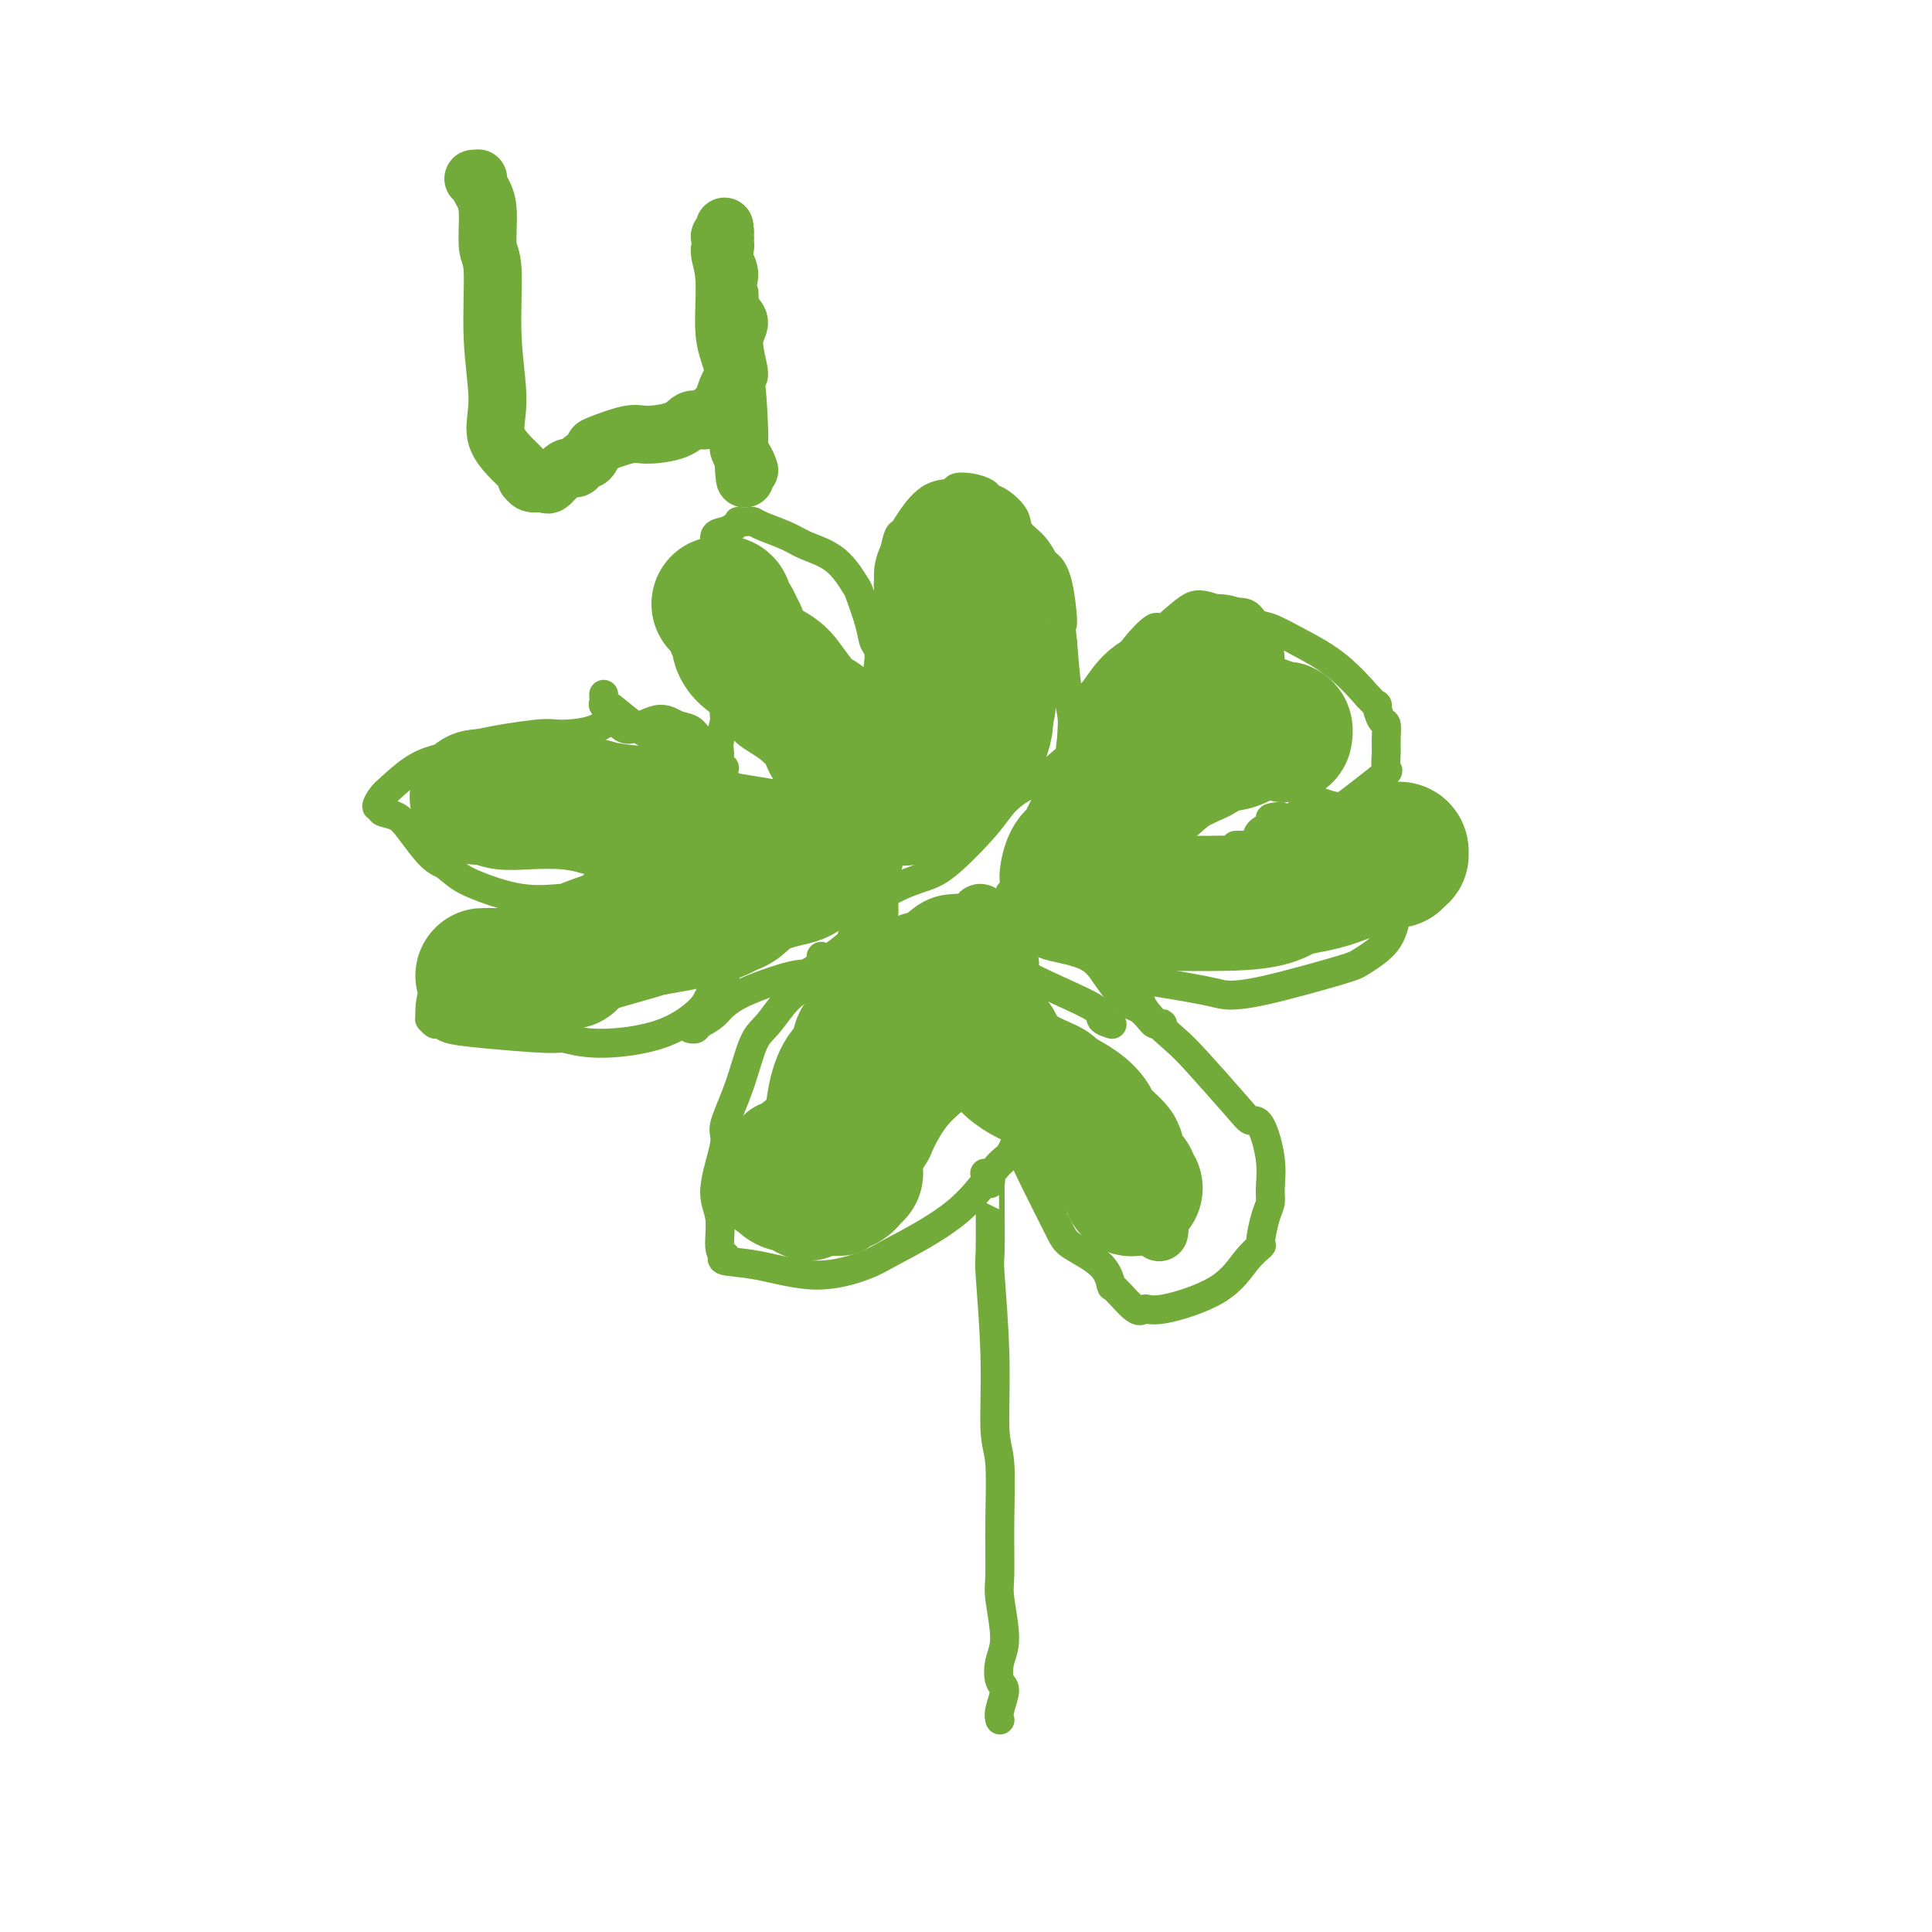 <svg viewBox='0 0 400 400' version='1.1' xmlns='http://www.w3.org/2000/svg' xmlns:xlink='http://www.w3.org/1999/xlink'><g fill='none' stroke='#73AB3A' stroke-width='6' stroke-linecap='round' stroke-linejoin='round'><path d='M204,243c-0.113,-0.083 -0.227,-0.165 0,0c0.227,0.165 0.793,0.578 1,1c0.207,0.422 0.054,0.853 0,1c-0.054,0.147 -0.011,0.009 0,0c0.011,-0.009 -0.012,0.112 0,3c0.012,2.888 0.060,8.545 0,11c-0.060,2.455 -0.226,1.708 0,5c0.226,3.292 0.846,10.622 1,17c0.154,6.378 -0.156,11.804 0,15c0.156,3.196 0.779,4.161 1,7c0.221,2.839 0.042,7.553 0,12c-0.042,4.447 0.054,8.627 0,11c-0.054,2.373 -0.258,2.937 0,5c0.258,2.063 0.980,5.623 1,8c0.020,2.377 -0.660,3.569 -1,5c-0.340,1.431 -0.340,3.101 0,4c0.340,0.899 1.019,1.025 1,2c-0.019,0.975 -0.737,2.797 -1,4c-0.263,1.203 -0.071,1.785 0,2c0.071,0.215 0.020,0.061 0,0c-0.020,-0.061 -0.010,-0.031 0,0'/><path d='M170,198c-0.021,0.501 -0.042,1.003 0,1c0.042,-0.003 0.146,-0.510 0,0c-0.146,0.510 -0.542,2.036 -1,3c-0.458,0.964 -0.978,1.367 -2,2c-1.022,0.633 -2.545,1.497 -4,3c-1.455,1.503 -2.843,3.646 -4,5c-1.157,1.354 -2.084,1.919 -3,4c-0.916,2.081 -1.821,5.677 -3,9c-1.179,3.323 -2.632,6.371 -3,8c-0.368,1.629 0.350,1.838 0,4c-0.350,2.162 -1.767,6.277 -2,9c-0.233,2.723 0.718,4.054 1,6c0.282,1.946 -0.104,4.509 0,6c0.104,1.491 0.697,1.911 1,2c0.303,0.089 0.315,-0.154 0,0c-0.315,0.154 -0.956,0.705 0,1c0.956,0.295 3.509,0.334 7,1c3.491,0.666 7.918,1.958 12,2c4.082,0.042 7.818,-1.166 10,-2c2.182,-0.834 2.811,-1.293 6,-3c3.189,-1.707 8.939,-4.660 13,-8c4.061,-3.340 6.433,-7.066 8,-9c1.567,-1.934 2.329,-2.076 3,-3c0.671,-0.924 1.252,-2.629 2,-4c0.748,-1.371 1.665,-2.409 2,-3c0.335,-0.591 0.090,-0.736 0,-1c-0.090,-0.264 -0.024,-0.648 0,-1c0.024,-0.352 0.007,-0.672 0,-1c-0.007,-0.328 -0.003,-0.664 0,-1'/><path d='M213,228c0.663,-1.931 0.321,-1.260 0,-1c-0.321,0.260 -0.621,0.107 -1,0c-0.379,-0.107 -0.835,-0.169 -1,0c-0.165,0.169 -0.037,0.570 0,1c0.037,0.430 -0.015,0.888 0,2c0.015,1.112 0.097,2.877 0,4c-0.097,1.123 -0.373,1.604 0,3c0.373,1.396 1.396,3.706 3,7c1.604,3.294 3.789,7.572 5,10c1.211,2.428 1.448,3.006 3,4c1.552,0.994 4.418,2.406 6,4c1.582,1.594 1.879,3.372 2,4c0.121,0.628 0.065,0.106 1,1c0.935,0.894 2.861,3.205 4,4c1.139,0.795 1.490,0.076 2,0c0.510,-0.076 1.180,0.492 4,0c2.820,-0.492 7.792,-2.043 11,-4c3.208,-1.957 4.653,-4.320 6,-6c1.347,-1.680 2.595,-2.678 3,-3c0.405,-0.322 -0.034,0.031 0,-1c0.034,-1.031 0.539,-3.447 1,-5c0.461,-1.553 0.877,-2.244 1,-3c0.123,-0.756 -0.048,-1.579 0,-3c0.048,-1.421 0.316,-3.441 0,-6c-0.316,-2.559 -1.214,-5.659 -2,-7c-0.786,-1.341 -1.458,-0.924 -2,-1c-0.542,-0.076 -0.955,-0.645 -3,-3c-2.045,-2.355 -5.723,-6.497 -8,-9c-2.277,-2.503 -3.151,-3.366 -5,-5c-1.849,-1.634 -4.671,-4.038 -6,-6c-1.329,-1.962 -1.164,-3.481 -1,-5'/><path d='M236,204c-0.565,-1.061 -1.477,-1.214 -2,-2c-0.523,-0.786 -0.658,-2.207 -1,-3c-0.342,-0.793 -0.890,-0.959 -1,-1c-0.110,-0.041 0.219,0.041 0,0c-0.219,-0.041 -0.987,-0.207 -1,0c-0.013,0.207 0.727,0.786 1,1c0.273,0.214 0.078,0.061 0,0c-0.078,-0.061 -0.039,-0.031 0,0'/><path d='M234,204c0.010,-0.422 0.021,-0.845 0,-1c-0.021,-0.155 -0.072,-0.043 0,0c0.072,0.043 0.267,0.018 0,0c-0.267,-0.018 -0.997,-0.029 -1,0c-0.003,0.029 0.719,0.099 1,0c0.281,-0.099 0.121,-0.366 3,0c2.879,0.366 8.799,1.365 12,2c3.201,0.635 3.684,0.906 5,1c1.316,0.094 3.466,0.012 8,-1c4.534,-1.012 11.452,-2.953 15,-4c3.548,-1.047 3.727,-1.199 5,-2c1.273,-0.801 3.641,-2.249 5,-4c1.359,-1.751 1.709,-3.805 2,-5c0.291,-1.195 0.523,-1.533 1,-2c0.477,-0.467 1.200,-1.064 2,-2c0.800,-0.936 1.675,-2.212 2,-4c0.325,-1.788 0.098,-4.089 0,-5c-0.098,-0.911 -0.067,-0.432 0,-1c0.067,-0.568 0.169,-2.183 0,-3c-0.169,-0.817 -0.608,-0.835 -1,-1c-0.392,-0.165 -0.736,-0.476 -1,-1c-0.264,-0.524 -0.447,-1.259 -1,-2c-0.553,-0.741 -1.477,-1.487 -2,-2c-0.523,-0.513 -0.647,-0.792 -1,-1c-0.353,-0.208 -0.937,-0.346 -3,0c-2.063,0.346 -5.604,1.175 -8,1c-2.396,-0.175 -3.645,-1.355 -5,-1c-1.355,0.355 -2.816,2.244 -4,3c-1.184,0.756 -2.092,0.378 -3,0'/><path d='M265,169c-3.766,0.443 -1.180,0.549 -1,1c0.180,0.451 -2.046,1.245 -3,2c-0.954,0.755 -0.635,1.470 -1,2c-0.365,0.530 -1.414,0.874 -2,1c-0.586,0.126 -0.709,0.034 -1,0c-0.291,-0.034 -0.750,-0.009 -1,0c-0.250,0.009 -0.290,0.004 0,0c0.290,-0.004 0.909,-0.005 1,0c0.091,0.005 -0.348,0.018 0,0c0.348,-0.018 1.482,-0.068 2,0c0.518,0.068 0.419,0.252 1,0c0.581,-0.252 1.841,-0.940 4,-2c2.159,-1.060 5.216,-2.492 7,-3c1.784,-0.508 2.296,-0.093 4,-1c1.704,-0.907 4.600,-3.137 7,-5c2.400,-1.863 4.304,-3.358 5,-4c0.696,-0.642 0.184,-0.432 0,-1c-0.184,-0.568 -0.040,-1.916 0,-3c0.040,-1.084 -0.026,-1.906 0,-3c0.026,-1.094 0.142,-2.460 0,-3c-0.142,-0.540 -0.541,-0.255 -1,-1c-0.459,-0.745 -0.976,-2.519 -1,-3c-0.024,-0.481 0.446,0.332 0,0c-0.446,-0.332 -1.806,-1.809 -2,-2c-0.194,-0.191 0.779,0.903 0,0c-0.779,-0.903 -3.309,-3.805 -6,-6c-2.691,-2.195 -5.541,-3.685 -8,-5c-2.459,-1.315 -4.525,-2.456 -6,-3c-1.475,-0.544 -2.359,-0.493 -3,-1c-0.641,-0.507 -1.040,-1.574 -2,-2c-0.960,-0.426 -2.480,-0.213 -4,0'/><path d='M254,127c-5.084,-2.185 -6.293,-2.148 -8,-1c-1.707,1.148 -3.910,3.408 -5,4c-1.090,0.592 -1.065,-0.482 -2,0c-0.935,0.482 -2.828,2.521 -4,4c-1.172,1.479 -1.624,2.398 -2,3c-0.376,0.602 -0.678,0.885 -1,1c-0.322,0.115 -0.664,0.060 -1,1c-0.336,0.940 -0.668,2.874 -1,4c-0.332,1.126 -0.666,1.445 -1,3c-0.334,1.555 -0.668,4.345 -1,6c-0.332,1.655 -0.662,2.174 -1,3c-0.338,0.826 -0.683,1.959 -1,3c-0.317,1.041 -0.607,1.992 -1,3c-0.393,1.008 -0.890,2.075 -1,3c-0.110,0.925 0.167,1.708 0,2c-0.167,0.292 -0.777,0.094 -1,0c-0.223,-0.094 -0.060,-0.083 0,0c0.060,0.083 0.016,0.240 0,0c-0.016,-0.240 -0.003,-0.876 0,-1c0.003,-0.124 -0.004,0.263 0,0c0.004,-0.263 0.020,-1.177 0,-2c-0.020,-0.823 -0.076,-1.556 0,-2c0.076,-0.444 0.284,-0.599 0,-1c-0.284,-0.401 -1.060,-1.047 -1,-2c0.060,-0.953 0.955,-2.214 1,-3c0.045,-0.786 -0.761,-1.097 -1,-2c-0.239,-0.903 0.090,-2.397 0,-4c-0.090,-1.603 -0.597,-3.315 -1,-6c-0.403,-2.685 -0.701,-6.342 -1,-10'/><path d='M220,133c-0.588,-5.280 -0.057,-2.979 0,-4c0.057,-1.021 -0.360,-5.365 -1,-8c-0.640,-2.635 -1.504,-3.562 -2,-4c-0.496,-0.438 -0.626,-0.387 -1,-1c-0.374,-0.613 -0.993,-1.890 -2,-3c-1.007,-1.110 -2.401,-2.051 -3,-3c-0.599,-0.949 -0.404,-1.904 -1,-3c-0.596,-1.096 -1.985,-2.333 -3,-3c-1.015,-0.667 -1.656,-0.764 -2,-1c-0.344,-0.236 -0.391,-0.613 -1,-1c-0.609,-0.387 -1.780,-0.785 -3,-1c-1.220,-0.215 -2.487,-0.246 -3,0c-0.513,0.246 -0.270,0.771 -1,1c-0.730,0.229 -2.433,0.163 -4,1c-1.567,0.837 -2.998,2.578 -4,4c-1.002,1.422 -1.575,2.526 -2,3c-0.425,0.474 -0.701,0.317 -1,1c-0.299,0.683 -0.620,2.206 -1,4c-0.380,1.794 -0.820,3.858 -1,5c-0.180,1.142 -0.101,1.362 0,2c0.101,0.638 0.223,1.696 0,3c-0.223,1.304 -0.792,2.855 -1,4c-0.208,1.145 -0.056,1.884 0,3c0.056,1.116 0.016,2.609 0,4c-0.016,1.391 -0.007,2.679 0,3c0.007,0.321 0.012,-0.326 0,0c-0.012,0.326 -0.042,1.626 0,2c0.042,0.374 0.155,-0.179 0,-1c-0.155,-0.821 -0.577,-1.911 -1,-3'/><path d='M182,137c-0.721,4.093 -0.023,0.824 0,-1c0.023,-1.824 -0.631,-2.204 -1,-3c-0.369,-0.796 -0.455,-2.009 -1,-4c-0.545,-1.991 -1.550,-4.760 -2,-6c-0.450,-1.240 -0.344,-0.952 -1,-2c-0.656,-1.048 -2.074,-3.433 -4,-5c-1.926,-1.567 -4.360,-2.315 -6,-3c-1.640,-0.685 -2.486,-1.308 -4,-2c-1.514,-0.692 -3.698,-1.454 -5,-2c-1.302,-0.546 -1.724,-0.875 -2,-1c-0.276,-0.125 -0.405,-0.044 -1,0c-0.595,0.044 -1.656,0.052 -2,0c-0.344,-0.052 0.029,-0.162 0,0c-0.029,0.162 -0.460,0.597 -1,1c-0.540,0.403 -1.191,0.774 -2,1c-0.809,0.226 -1.777,0.306 -2,1c-0.223,0.694 0.300,2.001 0,3c-0.300,0.999 -1.422,1.689 -2,3c-0.578,1.311 -0.610,3.241 0,5c0.610,1.759 1.862,3.345 2,4c0.138,0.655 -0.840,0.378 -1,1c-0.160,0.622 0.497,2.142 1,3c0.503,0.858 0.851,1.053 1,2c0.149,0.947 0.097,2.645 0,4c-0.097,1.355 -0.240,2.366 0,3c0.240,0.634 0.864,0.892 1,1c0.136,0.108 -0.215,0.065 0,1c0.215,0.935 0.996,2.849 1,4c0.004,1.151 -0.768,1.541 -1,2c-0.232,0.459 0.077,0.988 0,2c-0.077,1.012 -0.538,2.506 -1,4'/><path d='M149,153c-0.290,1.815 -0.014,2.351 0,3c0.014,0.649 -0.235,1.410 0,2c0.235,0.590 0.954,1.010 1,1c0.046,-0.010 -0.582,-0.449 -1,-1c-0.418,-0.551 -0.625,-1.212 -1,-2c-0.375,-0.788 -0.918,-1.702 -1,-2c-0.082,-0.298 0.298,0.019 0,0c-0.298,-0.019 -1.273,-0.373 -2,-1c-0.727,-0.627 -1.205,-1.526 -2,-2c-0.795,-0.474 -1.906,-0.523 -3,-1c-1.094,-0.477 -2.170,-1.381 -4,-1c-1.830,0.381 -4.414,2.048 -6,2c-1.586,-0.048 -2.175,-1.811 -3,-2c-0.825,-0.189 -1.887,1.196 -4,2c-2.113,0.804 -5.278,1.027 -7,1c-1.722,-0.027 -2.003,-0.305 -5,0c-2.997,0.305 -8.711,1.191 -12,2c-3.289,0.809 -4.152,1.539 -5,2c-0.848,0.461 -1.682,0.653 -3,1c-1.318,0.347 -3.119,0.849 -5,2c-1.881,1.151 -3.841,2.953 -5,4c-1.159,1.047 -1.517,1.340 -2,2c-0.483,0.660 -1.092,1.686 -1,2c0.092,0.314 0.885,-0.085 1,0c0.115,0.085 -0.447,0.653 0,1c0.447,0.347 1.903,0.475 3,1c1.097,0.525 1.834,1.449 3,3c1.166,1.551 2.762,3.729 4,5c1.238,1.271 2.119,1.636 3,2'/><path d='M92,179c2.894,2.424 3.630,2.984 6,4c2.370,1.016 6.374,2.489 10,3c3.626,0.511 6.873,0.060 8,0c1.127,-0.060 0.134,0.271 1,0c0.866,-0.271 3.592,-1.144 5,-2c1.408,-0.856 1.500,-1.694 2,-2c0.500,-0.306 1.408,-0.078 2,0c0.592,0.078 0.867,0.008 1,0c0.133,-0.008 0.125,0.046 0,0c-0.125,-0.046 -0.368,-0.192 -1,0c-0.632,0.192 -1.652,0.723 -2,1c-0.348,0.277 -0.023,0.299 -2,1c-1.977,0.701 -6.257,2.082 -12,5c-5.743,2.918 -12.950,7.374 -16,10c-3.050,2.626 -1.942,3.420 -2,4c-0.058,0.580 -1.280,0.944 -2,2c-0.720,1.056 -0.936,2.804 -1,4c-0.064,1.196 0.025,1.840 0,2c-0.025,0.160 -0.164,-0.165 0,0c0.164,0.165 0.633,0.819 1,1c0.367,0.181 0.634,-0.110 1,0c0.366,0.110 0.831,0.623 2,1c1.169,0.377 3.040,0.620 7,1c3.960,0.380 10.007,0.898 13,1c2.993,0.102 2.933,-0.211 4,0c1.067,0.211 3.263,0.948 7,1c3.737,0.052 9.015,-0.580 13,-2c3.985,-1.420 6.676,-3.628 8,-5c1.324,-1.372 1.279,-1.908 2,-3c0.721,-1.092 2.206,-2.741 3,-4c0.794,-1.259 0.897,-2.130 1,-3'/><path d='M151,199c2.107,-2.714 0.375,-2.000 0,-2c-0.375,0.000 0.607,-0.714 1,-1c0.393,-0.286 0.196,-0.143 0,0'/><path d='M143,213c0.027,0.005 0.055,0.011 0,0c-0.055,-0.011 -0.192,-0.038 0,0c0.192,0.038 0.714,0.142 1,0c0.286,-0.142 0.337,-0.531 1,-1c0.663,-0.469 1.940,-1.018 3,-2c1.060,-0.982 1.905,-2.395 5,-4c3.095,-1.605 8.442,-3.401 11,-4c2.558,-0.599 2.328,-0.000 4,-1c1.672,-1.000 5.247,-3.598 7,-5c1.753,-1.402 1.685,-1.608 2,-2c0.315,-0.392 1.013,-0.970 2,-2c0.987,-1.030 2.264,-2.514 3,-3c0.736,-0.486 0.930,0.024 1,0c0.070,-0.024 0.015,-0.583 0,-1c-0.015,-0.417 0.011,-0.693 0,-1c-0.011,-0.307 -0.059,-0.646 0,-1c0.059,-0.354 0.226,-0.724 0,-1c-0.226,-0.276 -0.844,-0.460 -1,-1c-0.156,-0.540 0.151,-1.437 0,-2c-0.151,-0.563 -0.759,-0.792 -1,-1c-0.241,-0.208 -0.116,-0.396 0,-1c0.116,-0.604 0.224,-1.624 0,-2c-0.224,-0.376 -0.778,-0.107 -1,0c-0.222,0.107 -0.111,0.054 0,0'/><path d='M125,144c0.005,0.072 0.009,0.143 0,0c-0.009,-0.143 -0.033,-0.502 0,0c0.033,0.502 0.121,1.865 0,2c-0.121,0.135 -0.451,-0.958 1,0c1.451,0.958 4.684,3.967 8,6c3.316,2.033 6.715,3.091 9,4c2.285,0.909 3.454,1.669 4,2c0.546,0.331 0.467,0.235 1,1c0.533,0.765 1.676,2.393 3,4c1.324,1.607 2.827,3.194 4,4c1.173,0.806 2.016,0.832 4,2c1.984,1.168 5.109,3.479 7,5c1.891,1.521 2.549,2.254 3,3c0.451,0.746 0.694,1.505 1,2c0.306,0.495 0.673,0.724 1,1c0.327,0.276 0.613,0.598 1,1c0.387,0.402 0.873,0.883 1,1c0.127,0.117 -0.107,-0.130 0,0c0.107,0.130 0.554,0.636 1,1c0.446,0.364 0.890,0.585 1,1c0.110,0.415 -0.114,1.025 0,2c0.114,0.975 0.566,2.314 1,3c0.434,0.686 0.848,0.720 1,1c0.152,0.280 0.041,0.806 0,1c-0.041,0.194 -0.012,0.055 0,0c0.012,-0.055 0.006,-0.028 0,0'/><path d='M148,138c-0.007,0.014 -0.014,0.029 0,0c0.014,-0.029 0.049,-0.100 0,0c-0.049,0.100 -0.182,0.372 0,1c0.182,0.628 0.678,1.613 1,2c0.322,0.387 0.470,0.178 1,1c0.530,0.822 1.441,2.676 2,4c0.559,1.324 0.765,2.116 1,3c0.235,0.884 0.500,1.858 2,3c1.500,1.142 4.236,2.450 7,5c2.764,2.550 5.557,6.340 7,8c1.443,1.660 1.535,1.190 2,2c0.465,0.810 1.302,2.899 2,4c0.698,1.101 1.258,1.213 2,2c0.742,0.787 1.667,2.249 2,3c0.333,0.751 0.076,0.790 0,1c-0.076,0.210 0.031,0.592 0,1c-0.031,0.408 -0.201,0.840 0,1c0.201,0.160 0.772,0.046 1,0c0.228,-0.046 0.114,-0.023 0,0'/><path d='M232,143c0.121,-0.128 0.242,-0.255 0,0c-0.242,0.255 -0.847,0.893 -1,1c-0.153,0.107 0.146,-0.318 0,0c-0.146,0.318 -0.737,1.379 -1,2c-0.263,0.621 -0.199,0.802 -1,2c-0.801,1.198 -2.468,3.415 -5,6c-2.532,2.585 -5.930,5.540 -8,7c-2.070,1.460 -2.811,1.426 -4,2c-1.189,0.574 -2.824,1.758 -4,3c-1.176,1.242 -1.891,2.544 -4,5c-2.109,2.456 -5.612,6.067 -8,8c-2.388,1.933 -3.662,2.189 -6,3c-2.338,0.811 -5.741,2.178 -8,4c-2.259,1.822 -3.376,4.099 -4,5c-0.624,0.901 -0.757,0.427 -1,1c-0.243,0.573 -0.597,2.192 -1,3c-0.403,0.808 -0.854,0.805 -1,1c-0.146,0.195 0.012,0.588 0,1c-0.012,0.412 -0.196,0.842 0,1c0.196,0.158 0.770,0.045 1,0c0.230,-0.045 0.115,-0.023 0,0'/><path d='M234,148c-0.437,-0.094 -0.875,-0.189 -1,0c-0.125,0.189 0.061,0.660 0,1c-0.061,0.340 -0.370,0.547 -1,2c-0.630,1.453 -1.581,4.151 -3,7c-1.419,2.849 -3.307,5.849 -4,7c-0.693,1.151 -0.193,0.454 -1,1c-0.807,0.546 -2.923,2.335 -5,4c-2.077,1.665 -4.116,3.205 -5,4c-0.884,0.795 -0.614,0.844 -1,2c-0.386,1.156 -1.427,3.420 -2,5c-0.573,1.580 -0.679,2.477 -1,3c-0.321,0.523 -0.856,0.672 -1,1c-0.144,0.328 0.105,0.834 0,2c-0.105,1.166 -0.564,2.992 -1,4c-0.436,1.008 -0.849,1.198 -1,3c-0.151,1.802 -0.041,5.216 0,7c0.041,1.784 0.012,1.938 0,2c-0.012,0.062 -0.006,0.031 0,0'/><path d='M240,212c0.510,0.004 1.021,0.008 1,0c-0.021,-0.008 -0.572,-0.029 -1,0c-0.428,0.029 -0.733,0.108 -1,0c-0.267,-0.108 -0.497,-0.405 -1,-1c-0.503,-0.595 -1.278,-1.490 -2,-2c-0.722,-0.510 -1.391,-0.637 -2,-1c-0.609,-0.363 -1.158,-0.962 -2,-2c-0.842,-1.038 -1.975,-2.515 -3,-4c-1.025,-1.485 -1.941,-2.976 -4,-4c-2.059,-1.024 -5.262,-1.580 -7,-2c-1.738,-0.420 -2.013,-0.705 -3,-1c-0.987,-0.295 -2.688,-0.601 -4,-1c-1.312,-0.399 -2.236,-0.892 -3,-1c-0.764,-0.108 -1.366,0.167 -2,0c-0.634,-0.167 -1.298,-0.778 -2,-1c-0.702,-0.222 -1.442,-0.056 -2,0c-0.558,0.056 -0.934,0.001 -1,0c-0.066,-0.001 0.178,0.051 0,0c-0.178,-0.051 -0.779,-0.206 -1,0c-0.221,0.206 -0.063,0.773 0,1c0.063,0.227 0.032,0.113 0,0'/><path d='M167,226c0.033,-0.416 0.066,-0.833 0,-1c-0.066,-0.167 -0.229,-0.085 0,0c0.229,0.085 0.852,0.173 1,0c0.148,-0.173 -0.179,-0.607 0,-1c0.179,-0.393 0.862,-0.745 1,-1c0.138,-0.255 -0.270,-0.412 0,-1c0.270,-0.588 1.218,-1.607 2,-3c0.782,-1.393 1.397,-3.160 2,-4c0.603,-0.840 1.193,-0.755 2,-2c0.807,-1.245 1.831,-3.822 3,-6c1.169,-2.178 2.483,-3.958 4,-5c1.517,-1.042 3.235,-1.345 5,-3c1.765,-1.655 3.576,-4.663 5,-6c1.424,-1.337 2.462,-1.003 3,-1c0.538,0.003 0.578,-0.326 1,-1c0.422,-0.674 1.226,-1.694 2,-2c0.774,-0.306 1.517,0.103 2,0c0.483,-0.103 0.706,-0.718 1,-1c0.294,-0.282 0.659,-0.230 1,0c0.341,0.230 0.659,0.639 1,1c0.341,0.361 0.706,0.676 1,1c0.294,0.324 0.518,0.659 1,1c0.482,0.341 1.223,0.689 2,2c0.777,1.311 1.590,3.583 2,5c0.410,1.417 0.419,1.977 2,3c1.581,1.023 4.736,2.509 8,4c3.264,1.491 6.638,2.987 8,4c1.362,1.013 0.713,1.542 1,2c0.287,0.458 1.511,0.845 2,1c0.489,0.155 0.245,0.077 0,0'/></g>
<g fill='none' stroke='#73AB3A' stroke-width='12' stroke-linecap='round' stroke-linejoin='round'><path d='M156,247c0.033,0.398 0.066,0.797 0,1c-0.066,0.203 -0.229,0.212 0,0c0.229,-0.212 0.852,-0.643 1,-1c0.148,-0.357 -0.180,-0.638 0,-1c0.180,-0.362 0.867,-0.805 1,-1c0.133,-0.195 -0.289,-0.142 0,-1c0.289,-0.858 1.289,-2.626 3,-4c1.711,-1.374 4.132,-2.354 6,-5c1.868,-2.646 3.182,-6.956 4,-9c0.818,-2.044 1.140,-1.820 2,-3c0.860,-1.180 2.258,-3.763 3,-6c0.742,-2.237 0.828,-4.129 1,-5c0.172,-0.871 0.429,-0.723 1,-2c0.571,-1.277 1.456,-3.979 2,-6c0.544,-2.021 0.748,-3.361 1,-4c0.252,-0.639 0.551,-0.578 1,-1c0.449,-0.422 1.047,-1.328 2,-2c0.953,-0.672 2.262,-1.111 3,-1c0.738,0.111 0.905,0.771 2,0c1.095,-0.771 3.120,-2.973 5,-4c1.880,-1.027 3.617,-0.879 5,-1c1.383,-0.121 2.412,-0.512 3,-1c0.588,-0.488 0.734,-1.075 1,-1c0.266,0.075 0.654,0.811 1,1c0.346,0.189 0.652,-0.168 1,0c0.348,0.168 0.737,0.860 1,2c0.263,1.140 0.400,2.728 1,4c0.600,1.272 1.661,2.227 2,3c0.339,0.773 -0.046,1.364 0,3c0.046,1.636 0.523,4.318 1,7'/><path d='M210,209c1.225,4.162 1.788,5.067 2,6c0.212,0.933 0.074,1.892 1,4c0.926,2.108 2.917,5.363 5,8c2.083,2.637 4.259,4.657 5,6c0.741,1.343 0.047,2.011 1,3c0.953,0.989 3.553,2.300 5,4c1.447,1.700 1.740,3.790 2,5c0.260,1.210 0.486,1.539 1,2c0.514,0.461 1.318,1.054 2,2c0.682,0.946 1.244,2.244 2,3c0.756,0.756 1.705,0.968 2,1c0.295,0.032 -0.065,-0.117 0,0c0.065,0.117 0.553,0.501 1,1c0.447,0.499 0.852,1.114 1,1c0.148,-0.114 0.040,-0.959 0,-1c-0.040,-0.041 -0.011,0.720 0,1c0.011,0.280 0.003,0.080 0,0c-0.003,-0.080 -0.002,-0.040 0,0'/></g>
<g fill='none' stroke='#73AB3A' stroke-width='20' stroke-linecap='round' stroke-linejoin='round'><path d='M174,242c-0.535,-0.000 -1.071,-0.000 -1,0c0.071,0.000 0.747,0.000 1,0c0.253,-0.000 0.082,-0.000 0,0c-0.082,0.000 -0.073,0.000 0,0c0.073,-0.000 0.212,-0.000 0,0c-0.212,0.000 -0.774,0.000 -1,0c-0.226,-0.000 -0.117,-0.000 0,0c0.117,0.000 0.243,0.001 0,0c-0.243,-0.001 -0.853,-0.002 -1,0c-0.147,0.002 0.171,0.009 0,0c-0.171,-0.009 -0.831,-0.033 -1,0c-0.169,0.033 0.154,0.122 0,0c-0.154,-0.122 -0.784,-0.456 -1,-1c-0.216,-0.544 -0.016,-1.298 0,-2c0.016,-0.702 -0.152,-1.351 0,-2c0.152,-0.649 0.622,-1.298 1,-2c0.378,-0.702 0.663,-1.457 1,-3c0.337,-1.543 0.724,-3.874 1,-5c0.276,-1.126 0.440,-1.049 1,-2c0.560,-0.951 1.516,-2.932 2,-5c0.484,-2.068 0.498,-4.223 1,-5c0.502,-0.777 1.494,-0.176 2,-1c0.506,-0.824 0.525,-3.074 1,-5c0.475,-1.926 1.406,-3.526 2,-4c0.594,-0.474 0.852,0.180 1,0c0.148,-0.180 0.185,-1.194 1,-2c0.815,-0.806 2.407,-1.403 4,-2'/><path d='M188,201c2.038,-2.630 1.634,-2.204 2,-2c0.366,0.204 1.503,0.187 3,0c1.497,-0.187 3.354,-0.545 4,-1c0.646,-0.455 0.081,-1.008 0,-1c-0.081,0.008 0.323,0.578 1,1c0.677,0.422 1.628,0.696 2,1c0.372,0.304 0.165,0.639 0,1c-0.165,0.361 -0.290,0.749 0,1c0.290,0.251 0.994,0.365 1,1c0.006,0.635 -0.686,1.792 -1,2c-0.314,0.208 -0.249,-0.532 0,0c0.249,0.532 0.682,2.336 0,4c-0.682,1.664 -2.480,3.186 -3,5c-0.520,1.814 0.240,3.918 -1,6c-1.240,2.082 -4.478,4.141 -7,7c-2.522,2.859 -4.329,6.517 -5,8c-0.671,1.483 -0.207,0.790 -1,2c-0.793,1.210 -2.843,4.324 -4,6c-1.157,1.676 -1.423,1.914 -2,3c-0.577,1.086 -1.467,3.022 -2,4c-0.533,0.978 -0.711,1.000 -1,1c-0.289,-0.000 -0.691,-0.022 -1,0c-0.309,0.022 -0.526,0.087 -1,0c-0.474,-0.087 -1.206,-0.327 -2,0c-0.794,0.327 -1.651,1.223 -3,1c-1.349,-0.223 -3.189,-1.563 -4,-2c-0.811,-0.437 -0.593,0.029 -1,0c-0.407,-0.029 -1.439,-0.554 -2,-1c-0.561,-0.446 -0.651,-0.812 -1,-1c-0.349,-0.188 -0.957,-0.196 -1,-1c-0.043,-0.804 0.478,-2.402 1,-4'/><path d='M159,242c0.290,-1.867 1.514,-3.533 2,-4c0.486,-0.467 0.233,0.267 2,-1c1.767,-1.267 5.553,-4.533 8,-6c2.447,-1.467 3.556,-1.133 4,-1c0.444,0.133 0.222,0.067 0,0'/></g>
<g fill='none' stroke='#73AB3A' stroke-width='28' stroke-linecap='round' stroke-linejoin='round'><path d='M177,243c0.119,-0.121 0.238,-0.243 0,0c-0.238,0.243 -0.835,0.850 -1,1c-0.165,0.150 0.100,-0.156 0,0c-0.100,0.156 -0.567,0.774 -1,1c-0.433,0.226 -0.833,0.061 -1,0c-0.167,-0.061 -0.100,-0.020 0,0c0.100,0.020 0.234,0.017 0,0c-0.234,-0.017 -0.837,-0.047 -1,0c-0.163,0.047 0.113,0.171 0,0c-0.113,-0.171 -0.615,-0.637 -1,-1c-0.385,-0.363 -0.654,-0.623 -1,-1c-0.346,-0.377 -0.769,-0.870 -1,-1c-0.231,-0.130 -0.270,0.105 0,0c0.270,-0.105 0.849,-0.550 1,-2c0.151,-1.450 -0.124,-3.905 0,-5c0.124,-1.095 0.649,-0.830 1,-2c0.351,-1.170 0.528,-3.776 1,-6c0.472,-2.224 1.240,-4.067 2,-5c0.760,-0.933 1.513,-0.956 2,-2c0.487,-1.044 0.708,-3.110 1,-4c0.292,-0.890 0.654,-0.604 1,-1c0.346,-0.396 0.677,-1.473 1,-2c0.323,-0.527 0.638,-0.505 1,-1c0.362,-0.495 0.770,-1.506 1,-2c0.230,-0.494 0.283,-0.469 1,-1c0.717,-0.531 2.099,-1.616 3,-2c0.901,-0.384 1.319,-0.065 2,0c0.681,0.065 1.623,-0.124 2,0c0.377,0.124 0.188,0.562 0,1'/><path d='M190,208c1.884,-0.070 2.592,0.756 3,1c0.408,0.244 0.514,-0.094 1,0c0.486,0.094 1.351,0.619 2,1c0.649,0.381 1.081,0.616 2,1c0.919,0.384 2.325,0.916 3,1c0.675,0.084 0.621,-0.281 1,0c0.379,0.281 1.192,1.207 2,2c0.808,0.793 1.610,1.454 2,2c0.390,0.546 0.369,0.978 1,2c0.631,1.022 1.913,2.634 4,4c2.087,1.366 4.978,2.488 6,3c1.022,0.512 0.174,0.416 1,1c0.826,0.584 3.325,1.848 5,3c1.675,1.152 2.526,2.191 3,3c0.474,0.809 0.571,1.387 1,2c0.429,0.613 1.190,1.262 2,2c0.810,0.738 1.670,1.564 2,2c0.330,0.436 0.131,0.480 0,1c-0.131,0.520 -0.193,1.516 0,2c0.193,0.484 0.640,0.456 1,1c0.360,0.544 0.633,1.662 1,2c0.367,0.338 0.829,-0.102 1,0c0.171,0.102 0.049,0.745 0,1c-0.049,0.255 -0.027,0.121 0,0c0.027,-0.121 0.059,-0.228 0,0c-0.059,0.228 -0.208,0.792 0,1c0.208,0.208 0.774,0.059 1,0c0.226,-0.059 0.113,-0.030 0,0'/><path d='M252,137c-0.013,0.297 -0.027,0.594 0,1c0.027,0.406 0.093,0.920 0,1c-0.093,0.080 -0.345,-0.276 -1,0c-0.655,0.276 -1.712,1.184 -3,2c-1.288,0.816 -2.807,1.541 -4,2c-1.193,0.459 -2.059,0.651 -3,1c-0.941,0.349 -1.958,0.853 -3,2c-1.042,1.147 -2.109,2.935 -3,4c-0.891,1.065 -1.608,1.407 -2,3c-0.392,1.593 -0.461,4.437 -1,7c-0.539,2.563 -1.548,4.845 -2,6c-0.452,1.155 -0.345,1.181 -1,2c-0.655,0.819 -2.070,2.429 -3,4c-0.930,1.571 -1.373,3.103 -2,4c-0.627,0.897 -1.436,1.158 -2,2c-0.564,0.842 -0.881,2.263 -1,3c-0.119,0.737 -0.039,0.790 0,1c0.039,0.210 0.036,0.577 0,1c-0.036,0.423 -0.107,0.901 0,1c0.107,0.099 0.390,-0.180 1,0c0.610,0.180 1.546,0.819 2,1c0.454,0.181 0.425,-0.094 1,0c0.575,0.094 1.753,0.559 3,1c1.247,0.441 2.563,0.859 4,1c1.437,0.141 2.993,0.007 7,0c4.007,-0.007 10.463,0.114 15,0c4.537,-0.114 7.153,-0.461 9,-1c1.847,-0.539 2.923,-1.269 4,-2'/><path d='M267,184c7.833,-1.092 9.916,-2.320 12,-3c2.084,-0.680 4.170,-0.810 5,-1c0.830,-0.190 0.404,-0.439 1,-1c0.596,-0.561 2.213,-1.433 3,-2c0.787,-0.567 0.743,-0.828 1,-1c0.257,-0.172 0.815,-0.256 1,0c0.185,0.256 -0.002,0.852 0,1c0.002,0.148 0.193,-0.153 0,0c-0.193,0.153 -0.769,0.758 -1,1c-0.231,0.242 -0.115,0.121 0,0'/><path d='M149,125c-0.109,0.036 -0.217,0.073 0,0c0.217,-0.073 0.761,-0.255 1,0c0.239,0.255 0.173,0.946 0,1c-0.173,0.054 -0.454,-0.530 0,0c0.454,0.530 1.641,2.175 2,3c0.359,0.825 -0.111,0.829 0,1c0.111,0.171 0.805,0.508 1,1c0.195,0.492 -0.107,1.140 0,2c0.107,0.860 0.624,1.932 2,3c1.376,1.068 3.612,2.134 5,3c1.388,0.866 1.929,1.534 3,3c1.071,1.466 2.672,3.731 4,5c1.328,1.269 2.382,1.543 3,2c0.618,0.457 0.798,1.098 1,2c0.202,0.902 0.425,2.066 1,3c0.575,0.934 1.503,1.636 2,2c0.497,0.364 0.565,0.388 1,1c0.435,0.612 1.237,1.812 2,3c0.763,1.188 1.487,2.365 2,3c0.513,0.635 0.814,0.730 1,1c0.186,0.270 0.255,0.715 2,1c1.745,0.285 5.164,0.409 7,0c1.836,-0.409 2.088,-1.351 3,-2c0.912,-0.649 2.483,-1.006 4,-2c1.517,-0.994 2.981,-2.625 4,-4c1.019,-1.375 1.593,-2.492 2,-3c0.407,-0.508 0.648,-0.406 1,-1c0.352,-0.594 0.815,-1.884 1,-3c0.185,-1.116 0.093,-2.058 0,-3'/><path d='M204,147c1.236,-2.153 0.328,-0.536 0,-1c-0.328,-0.464 -0.074,-3.010 0,-5c0.074,-1.990 -0.032,-3.423 0,-4c0.032,-0.577 0.202,-0.298 0,-1c-0.202,-0.702 -0.775,-2.383 -1,-4c-0.225,-1.617 -0.103,-3.168 0,-4c0.103,-0.832 0.186,-0.944 0,-2c-0.186,-1.056 -0.641,-3.056 -1,-4c-0.359,-0.944 -0.622,-0.831 -1,-1c-0.378,-0.169 -0.871,-0.619 -1,-1c-0.129,-0.381 0.105,-0.694 0,-1c-0.105,-0.306 -0.550,-0.604 -1,-1c-0.450,-0.396 -0.904,-0.891 -1,-1c-0.096,-0.109 0.168,0.169 0,0c-0.168,-0.169 -0.767,-0.784 -1,-1c-0.233,-0.216 -0.101,-0.034 0,0c0.101,0.034 0.170,-0.078 0,0c-0.170,0.078 -0.578,0.348 -1,1c-0.422,0.652 -0.856,1.685 -1,2c-0.144,0.315 0.003,-0.089 0,1c-0.003,1.089 -0.155,3.671 0,6c0.155,2.329 0.619,4.404 1,7c0.381,2.596 0.680,5.714 1,8c0.320,2.286 0.660,3.742 1,5c0.340,1.258 0.680,2.319 1,3c0.320,0.681 0.622,0.981 1,1c0.378,0.019 0.833,-0.242 1,0c0.167,0.242 0.045,0.988 0,1c-0.045,0.012 -0.013,-0.711 0,-1c0.013,-0.289 0.006,-0.145 0,0'/><path d='M233,168c0.416,-0.419 0.832,-0.838 1,-1c0.168,-0.162 0.087,-0.068 0,0c-0.087,0.068 -0.182,0.111 0,0c0.182,-0.111 0.641,-0.375 1,-1c0.359,-0.625 0.620,-1.611 1,-2c0.380,-0.389 0.881,-0.180 2,-1c1.119,-0.820 2.857,-2.667 5,-4c2.143,-1.333 4.692,-2.151 6,-3c1.308,-0.849 1.375,-1.728 2,-2c0.625,-0.272 1.806,0.062 3,0c1.194,-0.062 2.400,-0.521 3,-1c0.600,-0.479 0.596,-0.980 1,-1c0.404,-0.020 1.218,0.439 2,0c0.782,-0.439 1.533,-1.778 2,-2c0.467,-0.222 0.651,0.671 1,1c0.349,0.329 0.864,0.092 1,0c0.136,-0.092 -0.107,-0.039 0,0c0.107,0.039 0.565,0.063 1,0c0.435,-0.063 0.849,-0.213 1,0c0.151,0.213 0.041,0.788 0,1c-0.041,0.212 -0.012,0.061 0,0c0.012,-0.061 0.006,-0.030 0,0'/><path d='M99,165c-0.162,0.030 -0.324,0.060 0,0c0.324,-0.060 1.133,-0.209 2,0c0.867,0.209 1.791,0.777 3,1c1.209,0.223 2.703,0.103 5,0c2.297,-0.103 5.396,-0.189 8,0c2.604,0.189 4.711,0.651 6,1c1.289,0.349 1.758,0.584 5,1c3.242,0.416 9.256,1.011 13,2c3.744,0.989 5.217,2.370 6,3c0.783,0.630 0.874,0.509 4,1c3.126,0.491 9.286,1.595 13,2c3.714,0.405 4.981,0.111 6,0c1.019,-0.111 1.788,-0.041 2,0c0.212,0.041 -0.134,0.051 0,0c0.134,-0.051 0.748,-0.165 1,0c0.252,0.165 0.142,0.607 0,1c-0.142,0.393 -0.316,0.737 -1,1c-0.684,0.263 -1.878,0.445 -3,1c-1.122,0.555 -2.172,1.482 -3,2c-0.828,0.518 -1.432,0.628 -3,1c-1.568,0.372 -4.098,1.007 -6,2c-1.902,0.993 -3.176,2.345 -4,3c-0.824,0.655 -1.197,0.613 -2,1c-0.803,0.387 -2.036,1.203 -5,2c-2.964,0.797 -7.661,1.574 -10,2c-2.339,0.426 -2.322,0.499 -4,1c-1.678,0.501 -5.051,1.429 -7,2c-1.949,0.571 -2.475,0.786 -3,1'/><path d='M122,196c-4.540,1.636 -3.891,2.726 -4,3c-0.109,0.274 -0.976,-0.266 -3,0c-2.024,0.266 -5.204,1.339 -7,2c-1.796,0.661 -2.208,0.909 -3,1c-0.792,0.091 -1.965,0.024 -3,0c-1.035,-0.024 -1.933,-0.007 -2,0c-0.067,0.007 0.695,0.002 1,0c0.305,-0.002 0.152,-0.001 0,0'/></g>
<g fill='none' stroke='#73AB3A' stroke-width='12' stroke-linecap='round' stroke-linejoin='round'><path d='M98,37c0.424,-0.005 0.848,-0.010 1,0c0.152,0.010 0.031,0.036 0,0c-0.031,-0.036 0.029,-0.133 0,0c-0.029,0.133 -0.147,0.495 0,1c0.147,0.505 0.560,1.154 1,2c0.440,0.846 0.908,1.890 1,4c0.092,2.110 -0.190,5.286 0,7c0.190,1.714 0.853,1.964 1,5c0.147,3.036 -0.223,8.856 0,14c0.223,5.144 1.040,9.612 1,13c-0.040,3.388 -0.937,5.696 0,8c0.937,2.304 3.708,4.603 5,6c1.292,1.397 1.106,1.890 1,2c-0.106,0.110 -0.132,-0.164 0,0c0.132,0.164 0.423,0.764 1,1c0.577,0.236 1.440,0.106 2,0c0.560,-0.106 0.819,-0.189 1,0c0.181,0.189 0.286,0.649 1,0c0.714,-0.649 2.036,-2.407 3,-3c0.964,-0.593 1.569,-0.022 2,0c0.431,0.022 0.688,-0.503 1,-1c0.312,-0.497 0.678,-0.964 1,-1c0.322,-0.036 0.600,0.359 1,0c0.400,-0.359 0.922,-1.471 1,-2c0.078,-0.529 -0.289,-0.475 1,-1c1.289,-0.525 4.233,-1.629 6,-2c1.767,-0.371 2.358,-0.008 4,0c1.642,0.008 4.337,-0.338 6,-1c1.663,-0.662 2.294,-1.640 3,-2c0.706,-0.360 1.487,-0.103 2,0c0.513,0.103 0.756,0.051 1,0'/><path d='M146,87c2.877,-0.948 2.068,-1.818 2,-2c-0.068,-0.182 0.604,0.325 1,0c0.396,-0.325 0.517,-1.480 1,-3c0.483,-1.520 1.328,-3.403 2,-4c0.672,-0.597 1.171,0.092 1,-1c-0.171,-1.092 -1.011,-3.967 -1,-6c0.011,-2.033 0.874,-3.226 1,-4c0.126,-0.774 -0.483,-1.130 -1,-2c-0.517,-0.870 -0.941,-2.253 -1,-3c-0.059,-0.747 0.247,-0.857 0,-1c-0.247,-0.143 -1.046,-0.318 -1,-1c0.046,-0.682 0.936,-1.870 1,-3c0.064,-1.130 -0.697,-2.202 -1,-3c-0.303,-0.798 -0.148,-1.323 0,-2c0.148,-0.677 0.288,-1.506 0,-2c-0.288,-0.494 -1.005,-0.654 -1,-1c0.005,-0.346 0.734,-0.878 1,-1c0.266,-0.122 0.071,0.165 0,0c-0.071,-0.165 -0.018,-0.784 0,-1c0.018,-0.216 -0.000,-0.029 0,0c0.000,0.029 0.018,-0.098 0,0c-0.018,0.098 -0.073,0.423 0,1c0.073,0.577 0.275,1.407 0,2c-0.275,0.593 -1.026,0.949 -1,2c0.026,1.051 0.830,2.796 1,6c0.170,3.204 -0.295,7.866 0,11c0.295,3.134 1.350,4.740 2,8c0.650,3.260 0.896,8.173 1,11c0.104,2.827 0.066,3.569 0,4c-0.066,0.431 -0.162,0.552 0,1c0.162,0.448 0.581,1.224 1,2'/><path d='M154,95c0.558,7.591 -0.047,2.570 0,1c0.047,-1.570 0.744,0.311 1,1c0.256,0.689 0.069,0.185 0,0c-0.069,-0.185 -0.020,-0.053 0,0c0.020,0.053 0.010,0.026 0,0'/></g>
</svg>